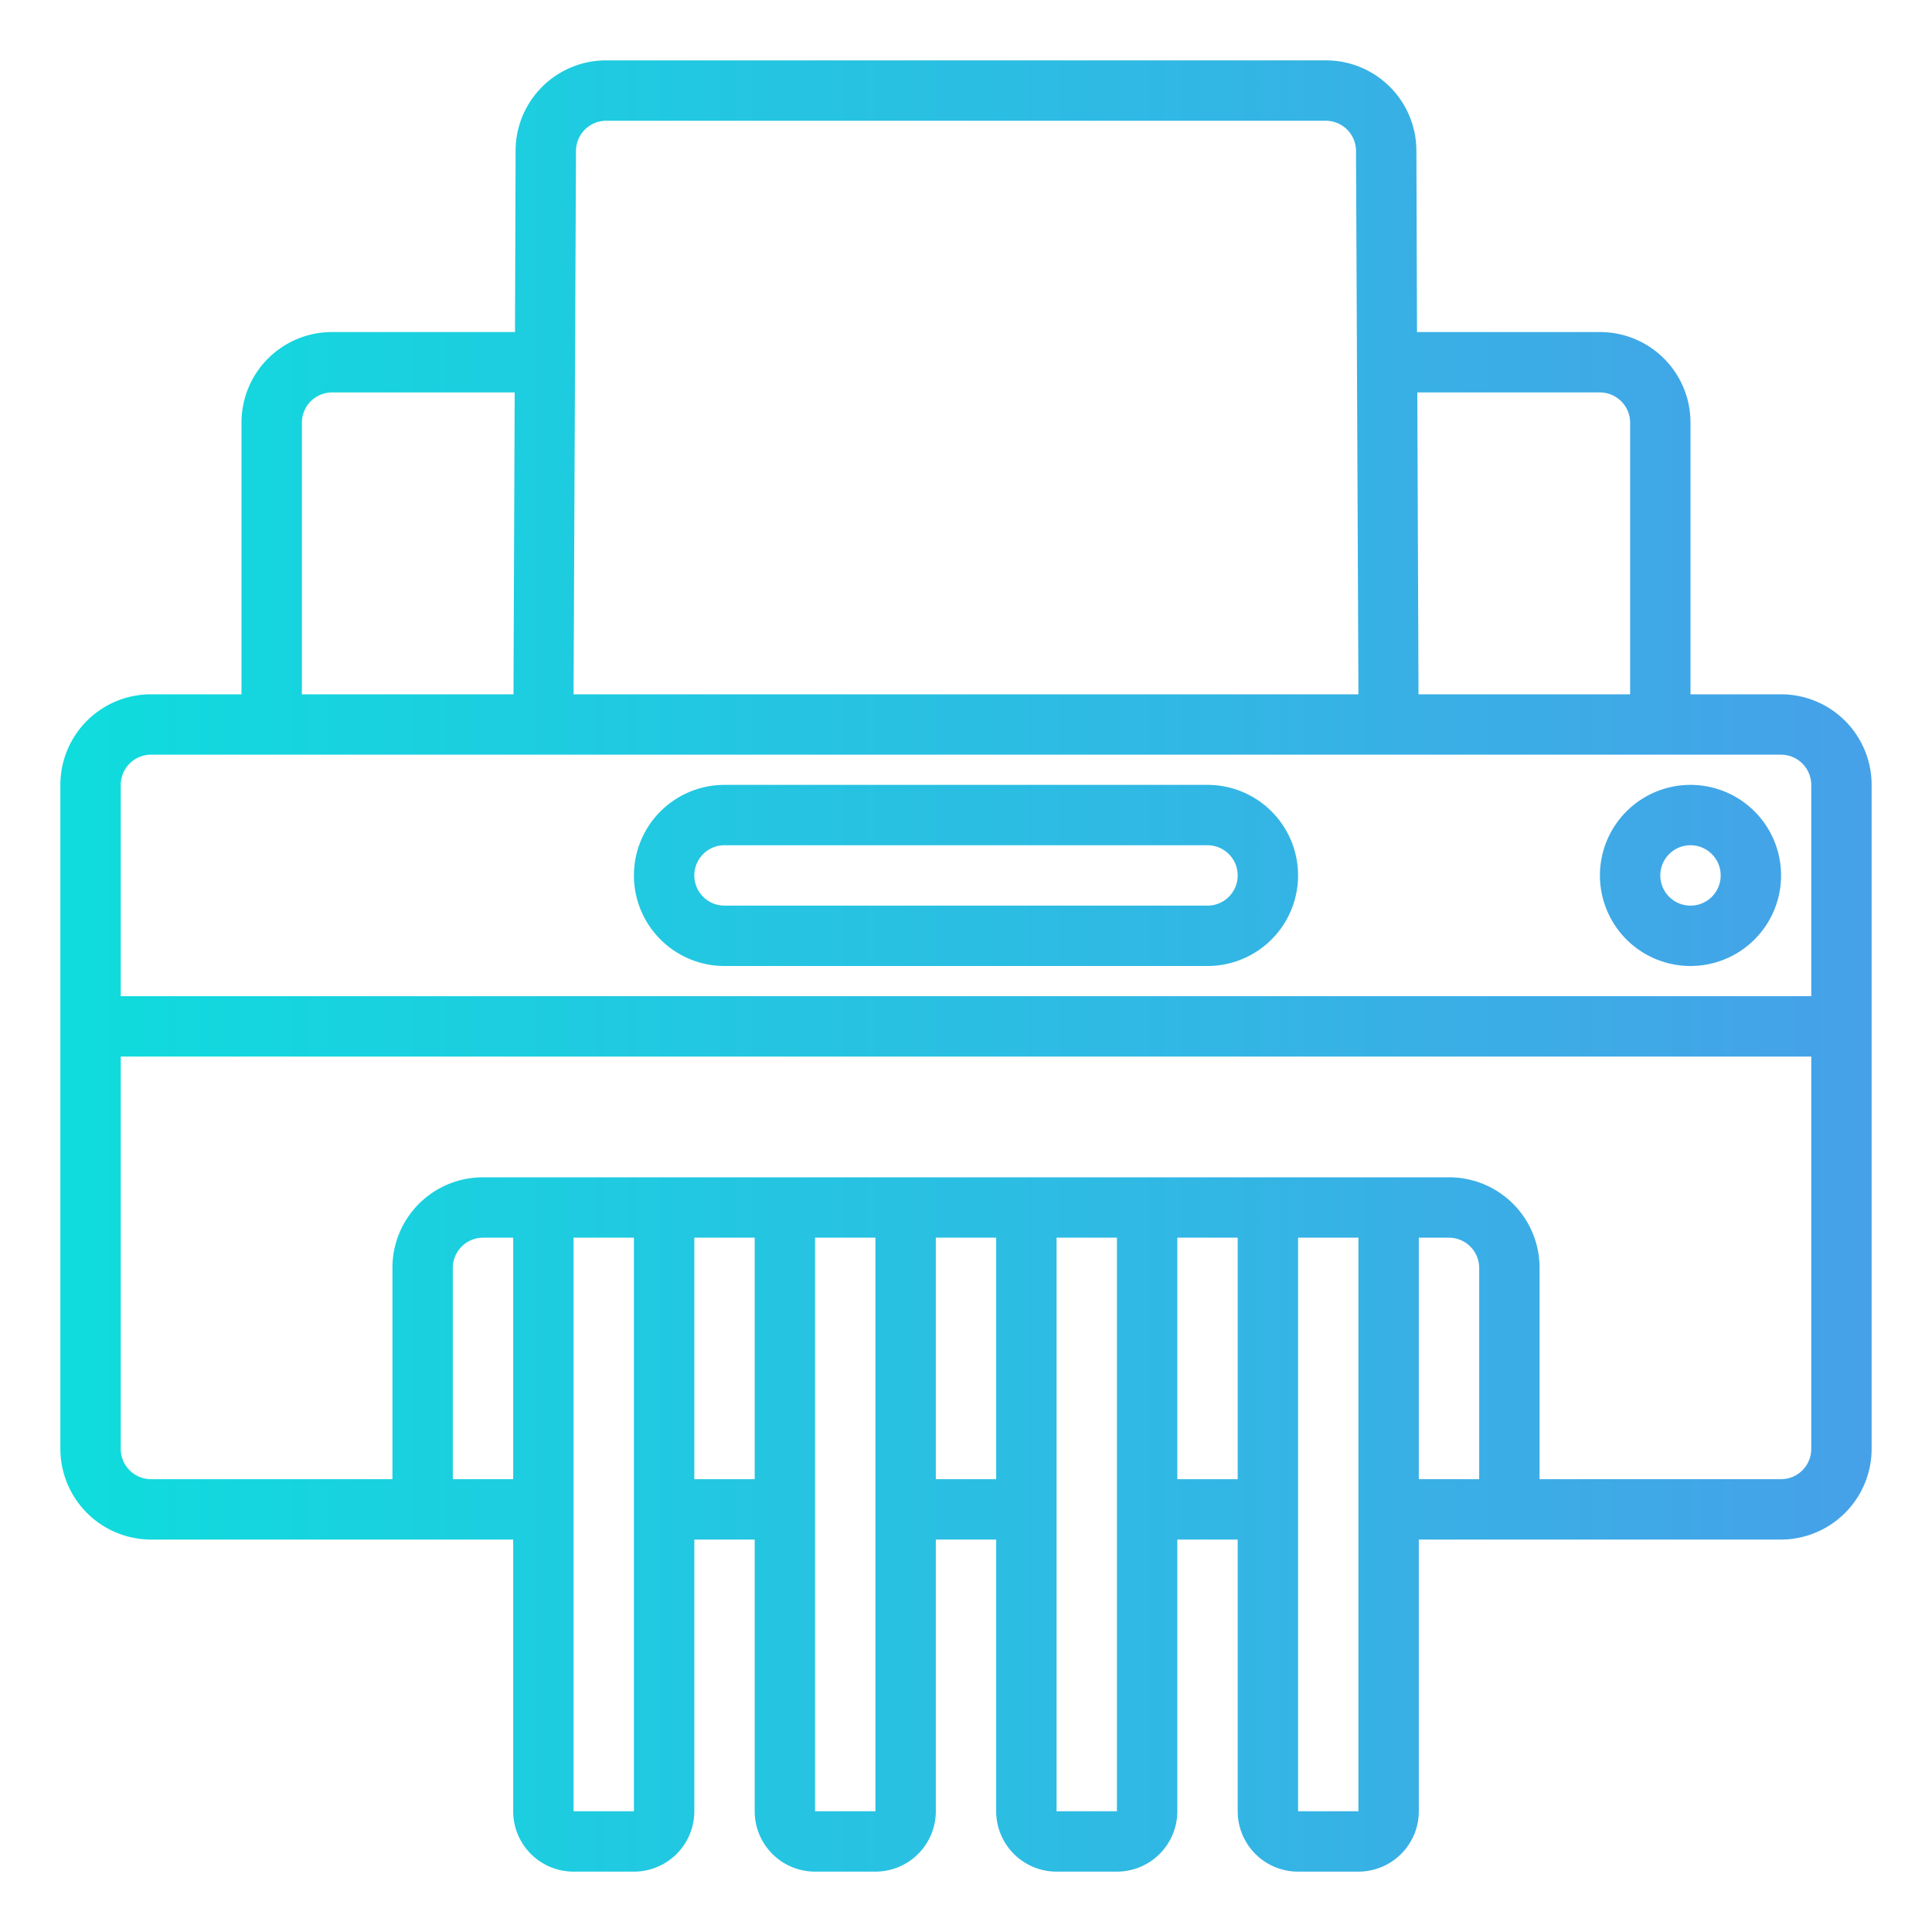 <svg height="512" viewBox="0 0 64 64" width="512" xmlns="http://www.w3.org/2000/svg" xmlns:xlink="http://www.w3.org/1999/xlink"><linearGradient id="linear-gradient" gradientUnits="userSpaceOnUse" x1="2" x2="62" y1="32" y2="32"><stop offset="0" stop-color="#0fdcdd"/><stop offset="1" stop-color="#46a1e8"/></linearGradient><g id="_30_Paper_shredder" data-name="30 Paper shredder"><path d="m59 23h-3v-9a2.996 2.996 0 0 0 -3-3h-6.06l-.02-6a2.996 2.996 0 0 0 -3-3h-23.84a2.996 2.996 0 0 0 -3 3l-.02 6h-6.06a2.996 2.996 0 0 0 -3 3v9h-3a3 3 0 0 0 -3 3v22a3.009 3.009 0 0 0 3 3h12v9a2 2 0 0 0 2 2h2a2 2 0 0 0 2-2v-9h2v9a2 2 0 0 0 2 2h2a2 2 0 0 0 2-2v-9h2v9a2 2 0 0 0 2 2h2a2 2 0 0 0 2-2v-9h2v9a2 2 0 0 0 2 2h2a2 2 0 0 0 2-2v-9h12a3.009 3.009 0 0 0 3-3v-22a3 3 0 0 0 -3-3zm-6-10a1.003 1.003 0 0 1 1 1v9h-7.01l-.04-10zm-33.92-8a1.003 1.003 0 0 1 1-1h23.84a1.003 1.003 0 0 1 1 1l.08 18h-26zm-9.08 9a1.003 1.003 0 0 1 1-1h6.05l-.04 10h-7.01zm49 11a1.003 1.003 0 0 1 1 1v7h-56v-7a1.003 1.003 0 0 1 1-1zm-44 24v-7a1.003 1.003 0 0 1 1-1h1v8zm6 11h-2v-19h2zm2-11v-8h2v8zm6 11h-2v-19h2zm2-11v-8h2v8zm6 11h-2v-19h2zm2-11v-8h2v8zm6 11h-2v-19h2zm2-11v-8h1a1.003 1.003 0 0 1 1 1v7zm13-1a1.003 1.003 0 0 1 -1 1h-8v-7a2.996 2.996 0 0 0 -3-3h-32a2.996 2.996 0 0 0 -3 3v7h-8a1.003 1.003 0 0 1 -1-1v-13h56zm-4-16a3 3 0 0 0 0-6 3 3 0 1 0 0 6zm0-4a1 1 0 0 1 0 2 1 1 0 0 1 0-2zm-32 4h16a3 3 0 0 0 0-6h-16a3 3 0 0 0 0 6zm0-4h16a1 1 0 0 1 0 2h-16a1 1 0 0 1 0-2z" fill="url(#linear-gradient)"/></g></svg>